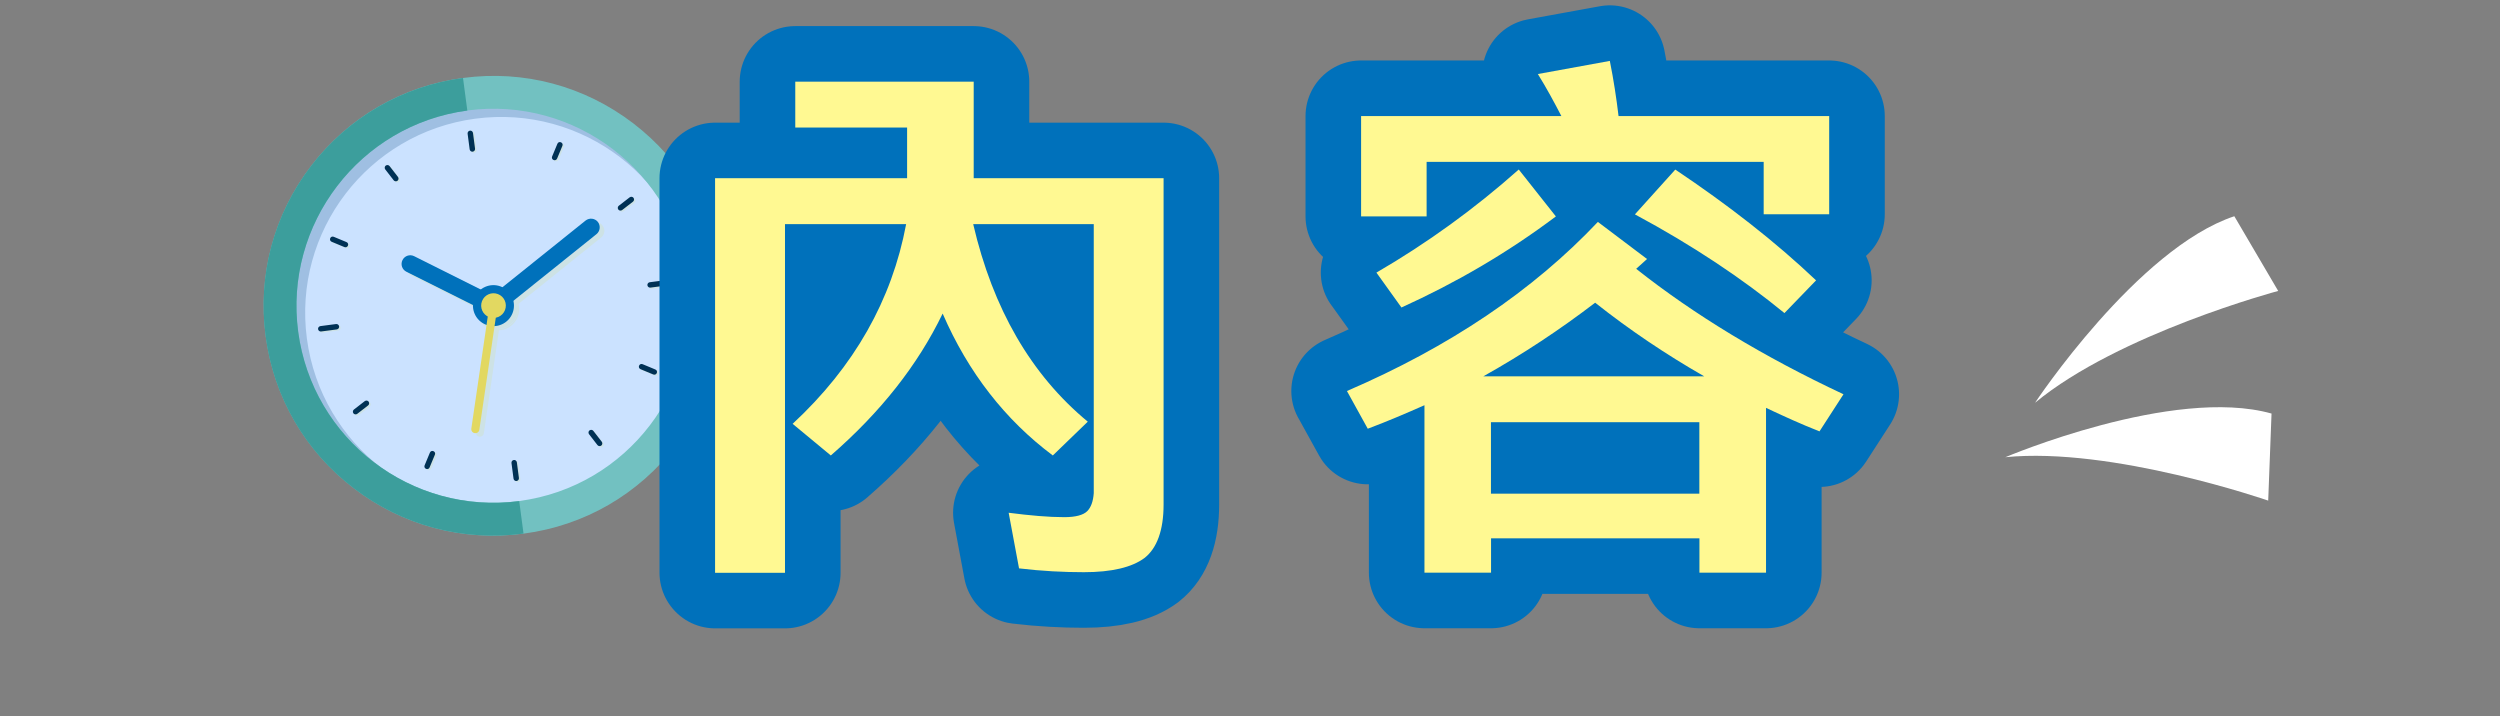 <?xml version="1.0" encoding="UTF-8"?>
<svg id="_圖層_2" data-name="圖層 2" xmlns="http://www.w3.org/2000/svg" xmlns:xlink="http://www.w3.org/1999/xlink" viewBox="0 0 255.29 73.15">
  <rect x="0" y="0" width="255.29" height="73.15" fill="#808080" stroke="none"/>
  <defs>
    <style>
      .cls-1 {
        clip-path: url(#clippath);
      }

      .cls-2, .cls-3 {
        fill: none;
      }

      .cls-2, .cls-4, .cls-5, .cls-6, .cls-7, .cls-8, .cls-9, .cls-10, .cls-11, .cls-12, .cls-13 {
        stroke-width: 0px;
      }

      .cls-3 {
        stroke: #0071bb;
        stroke-linecap: round;
        stroke-linejoin: round;
        stroke-width: 11.35px;
      }

      .cls-4 {
        fill: #3c9e9c;
      }

      .cls-5 {
        fill: #cbe2ff;
      }

      .cls-6 {
        fill: #e2d861;
      }

      .cls-7 {
        fill: #cde2e5;
      }

      .cls-8 {
        fill: #9fbfe2;
      }

      .cls-9 {
        fill: #72c1c1;
      }

      .cls-10 {
        fill: #fff992;
      }

      .cls-11 {
        fill: #fff;
      }

      .cls-12 {
        fill: #003155;
      }

      .cls-13 {
        fill: #0071bb;
      }
    </style>
    <clipPath id="clippath">
      <rect class="cls-2" width="255.29" height="73.15"/>
    </clipPath>
  </defs>
  <g id="_圖層_2-2" data-name=" 圖層 2">
    <g class="cls-1">
      <g>
        <g>
          <path class="cls-11" d="m207.81,41.13s10.44-15.75,20.35-19.05l4.48,7.63s-16.29,4.35-24.83,11.42Z"/>
          <path class="cls-11" d="m204.75,46.7s17.16-7.29,27.21-4.47l-.34,8.89s-15.95-5.53-26.87-4.43Z"/>
        </g>
        <g>
          <path class="cls-5" d="m70.66,28.52c1.49,11.2-6.38,21.49-17.58,22.98-11.2,1.49-21.49-6.38-22.98-17.58-1.49-11.2,6.38-21.49,17.58-22.98,11.2-1.49,21.49,6.38,22.98,17.58"/>
          <path class="cls-8" d="m53.81,51.78c-10.95,1.46-21.01-6.24-22.47-17.19-1.46-10.95,6.24-21.01,17.19-22.47,10.95-1.46,21.01,6.24,22.47,17.19,1.46,10.95-6.24,21.01-17.19,22.47m-5.88-41.01c-11.49,1.53-19.57,12.09-18.04,23.58s12.09,19.57,23.58,18.04c11.49-1.53,19.57-12.09,18.04-23.58-1.53-11.49-12.09-19.57-23.58-18.04"/>
          <path class="cls-7" d="m51.12,33.57s-.1.01-.14.01l.11-.72c.44-.08.84-.38,1.01-.83.05-.13.08-.27.09-.41l.65-.52c.01.06.02.12.03.18.04.33,0,.67-.12,1-.28.71-.91,1.18-1.62,1.27m-.96-.11s-.02,0-.04-.01c-.71-.28-1.18-.91-1.27-1.62-.01-.09-.02-.19-.02-.29l.75.37c.1.35.34.66.69.83l-.11.72m.91-3.21c-.13-.02-.26-.02-.39,0h0c-.11.01-.21.04-.31.08l-.75-.37c.28-.22.62-.35.97-.4.33-.04.67,0,1,.12.04.02.09.04.13.06l-.65.52"/>
          <path class="cls-7" d="m51.14,33.71h0c-.06,0-.12.01-.18.02l.02-.14s.1,0,.14-.01c.71-.09,1.35-.56,1.62-1.27.13-.33.16-.67.12-1,0-.06-.02-.12-.03-.18l.12-.1c.02.09.04.17.05.26.05.35,0,.72-.13,1.07-.3.76-.98,1.26-1.73,1.36m-1-.1s-.04-.02-.07-.02c-.76-.3-1.26-.98-1.36-1.73-.02-.12-.02-.25-.02-.37l.14.07c0,.1,0,.19.02.29.09.71.56,1.35,1.27,1.62.01,0,.02,0,.04.01l-.02.14m1.58-3.87s-.09-.04-.13-.06c-.33-.13-.67-.16-1-.12-.35.05-.69.19-.97.4l-.14-.07c.31-.25.69-.42,1.09-.47h0c.35-.05.72,0,1.07.13.07.03.14.06.2.09l-.12.1"/>
          <path class="cls-7" d="m49.58,31.92l-.75-.37-.14-.07-6.73-3.36c-.44-.22-.62-.75-.4-1.19.14-.27.4-.45.68-.48.17-.02.35,0,.51.09l6.73,3.36.14.07.75.37c-.33.13-.61.39-.75.75h0c-.08.22-.11.44-.08.65,0,.06.02.12.04.18"/>
          <path class="cls-7" d="m52.18,31.64c0-.08,0-.17,0-.25-.06-.46-.37-.88-.83-1.06-.09-.03-.18-.06-.27-.07l.65-.52.12-.1,8.42-6.76c.13-.11.28-.17.44-.19.3-.04.61.07.81.32.31.38.25.94-.14,1.25l-8.42,6.76-.12.1-.65.52"/>
          <path class="cls-7" d="m51.11,32.73l.16-1.1c.03-.23-.12-.44-.35-.47-.04,0-.08,0-.11,0-.18.02-.33.16-.35.35l-.16,1.1c-.34-.19-.56-.52-.61-.89-.03-.19,0-.39.07-.59h0c.16-.42.54-.69.95-.75.19-.03.39,0,.59.07.42.16.69.54.75.95.03.19,0,.39-.07.59-.15.39-.48.65-.86.73"/>
          <path class="cls-7" d="m51.08,32.87l.02-.14c.38-.08.71-.34.86-.73.08-.19.1-.39.07-.59-.06-.42-.33-.79-.75-.95-.19-.08-.39-.1-.59-.07-.42.06-.79.33-.95.75h0c-.08.19-.1.39-.07.59.05.37.27.7.61.89l-.02.14c-.35-.17-.59-.48-.69-.83-.02-.06-.03-.12-.04-.18-.03-.21,0-.44.08-.65h0c.14-.36.42-.62.75-.75.1-.04.2-.07.31-.08h0c.13-.02.26-.02.39,0,.09.01.18.04.27.07.47.18.77.6.83,1.06.01.08.01.16,0,.25,0,.14-.04.27-.09.41-.17.45-.57.75-1.01.83"/>
          <path class="cls-7" d="m49.06,44.59s-.08,0-.11,0c-.23-.03-.38-.24-.35-.47l1.54-10.51.02-.14.11-.72.02-.14.16-1.1c.03-.19.18-.33.35-.35.04,0,.08,0,.11,0,.23.03.38.24.35.47l-.16,1.1-.02.14-.11.72-.02.14-1.54,10.51c-.03.19-.18.33-.35.35"/>
          <path class="cls-7" d="m48.43,15.6c-.15.02-.29-.09-.31-.24l-.21-1.6c-.02-.15.09-.29.24-.31s.29.09.31.24l.21,1.6c.02.15-.09.29-.24.31"/>
          <path class="cls-7" d="m52.9,49.24c-.15.02-.29-.09-.31-.24l-.21-1.6c-.02-.15.09-.29.24-.31s.29.09.31.24l.21,1.6c.02.15-.09.29-.24.31"/>
          <path class="cls-7" d="m34.54,33.75l-1.6.21c-.15.02-.29-.09-.31-.24s.09-.29.24-.31l1.6-.21c.15-.02.29.09.31.24s-.09.29-.24.31"/>
          <path class="cls-7" d="m68.18,29.28l-1.6.21c-.15.02-.29-.09-.31-.24s.09-.29.24-.31l1.6-.21c.15-.02.29.09.31.24s-.09.29-.24.31"/>
          <path class="cls-7" d="m40.61,18.63c-.09.01-.19-.02-.26-.11l-.86-1.11c-.09-.12-.07-.29.05-.39.04-.03.09-.05.13-.05.09-.01.19.02.26.11l.86,1.11c.09.12.07.29-.05.39-.04.03-.09.05-.13.05"/>
          <path class="cls-7" d="m61.42,45.68c-.09.01-.19-.02-.26-.11l-.86-1.11c-.09-.12-.07-.29.05-.39.04-.03.09-.05.13-.05.09-.01.19.02.26.11l.86,1.11c.09.12.07.29-.05.39-.04.03-.09.05-.13.05"/>
          <path class="cls-7" d="m36.51,42.43c-.09.01-.19-.02-.26-.11-.09-.12-.07-.29.05-.39l1.11-.86s.09-.05.13-.05c.09-.01.19.02.26.11.09.12.07.29-.05.39l-1.11.86s-.09.05-.13.05"/>
          <path class="cls-7" d="m63.55,21.62c-.09.01-.19-.02-.26-.11-.09-.12-.07-.29.05-.39l1.11-.86s.09-.05.13-.05c.09-.01.19.02.26.11.09.12.07.29-.05.39l-1.11.86s-.09.05-.13.05"/>
          <path class="cls-7" d="m35.46,25.36s-.1,0-.14-.02l-1.3-.54c-.14-.06-.21-.22-.15-.36.04-.09.12-.16.22-.17.05,0,.1,0,.14.02l1.3.54c.14.06.21.22.15.36-.04.09-.12.16-.22.17"/>
          <path class="cls-7" d="m67,38.37s-.1,0-.14-.02l-1.3-.54c-.14-.06-.21-.22-.15-.36.04-.09.12-.16.22-.17.05,0,.09,0,.14.02l1.3.54c.14.06.21.22.15.36-.04.09-.12.16-.22.17"/>
          <path class="cls-7" d="m43.81,48.02s-.1,0-.14-.02c-.14-.06-.21-.22-.15-.36l.54-1.3c.04-.09.12-.16.22-.17.05,0,.1,0,.14.02.14.06.21.22.15.36l-.54,1.3c-.04.09-.12.16-.22.17"/>
          <path class="cls-7" d="m56.82,16.48s-.1,0-.14-.02c-.14-.06-.21-.22-.15-.36l.54-1.3c.04-.09.12-.16.22-.17.05,0,.1,0,.14.02.14.06.21.22.15.36l-.54,1.3c-.04.09-.12.16-.22.17"/>
          <path class="cls-12" d="m47.75,13.65l.21,1.6c.02.15.16.26.31.24s.26-.16.24-.31l-.21-1.6c-.02-.15-.16-.26-.31-.24s-.26.16-.24.31"/>
          <path class="cls-12" d="m52.23,47.28l.21,1.6c.02.15.16.26.31.24s.26-.16.24-.31l-.21-1.6c-.02-.15-.16-.26-.31-.24s-.26.16-.24.31"/>
          <path class="cls-12" d="m32.79,33.85l1.6-.21c.15-.02.26-.16.24-.31s-.16-.26-.31-.24l-1.6.21c-.15.02-.26.16-.24.31s.16.26.31.24"/>
          <path class="cls-12" d="m66.42,29.37l1.6-.21c.15-.02.26-.16.24-.31s-.16-.26-.31-.24l-1.6.21c-.15.02-.26.16-.24.31s.16.26.31.24"/>
          <path class="cls-12" d="m39.34,17.3l.86,1.11c.09.12.27.14.39.05.12-.09.14-.27.05-.39l-.86-1.11c-.09-.12-.27-.14-.39-.05-.12.09-.14.27-.05.39"/>
          <path class="cls-12" d="m60.15,44.34l.86,1.11c.09.12.27.14.39.05.12-.09.14-.27.05-.39l-.86-1.11c-.09-.12-.27-.14-.39-.05-.12.09-.14.27-.05.39"/>
          <path class="cls-12" d="m36.48,42.26l1.11-.86c.12-.09.14-.27.05-.39-.09-.12-.27-.14-.39-.05l-1.11.86c-.12.09-.14.27-.05.39.09.12.27.14.39.05"/>
          <path class="cls-12" d="m63.53,21.45l1.11-.86c.12-.09.14-.27.05-.39-.09-.12-.27-.14-.39-.05l-1.11.86c-.12.09-.14.27-.05.39.09.12.27.14.39.05"/>
          <path class="cls-12" d="m33.87,24.69l1.3.54c.14.06.3,0,.36-.15.06-.14,0-.3-.15-.36l-1.3-.54c-.14-.06-.3,0-.36.15-.06.14,0,.3.15.36"/>
          <path class="cls-12" d="m65.41,37.7l1.3.54c.14.06.3,0,.36-.15.06-.14,0-.3-.15-.36l-1.3-.54c-.14-.06-.3,0-.36.15-.06.14,0,.3.15.36"/>
          <path class="cls-12" d="m43.87,47.73l.54-1.3c.06-.14,0-.3-.15-.36-.14-.06-.3,0-.36.15l-.54,1.3c-.06.14,0,.3.15.36.14.06.3,0,.36-.15"/>
          <path class="cls-12" d="m56.89,16.19l.54-1.3c.06-.14,0-.3-.15-.36-.14-.06-.3,0-.36.15l-.54,1.3c-.06.14,0,.3.15.36.14.06.3,0,.36-.15"/>
          <path class="cls-13" d="m48.44,30.45c-.42,1.08.11,2.29,1.19,2.71,1.08.42,2.29-.11,2.71-1.19.42-1.08-.11-2.29-1.19-2.71-1.08-.42-2.29.11-2.71,1.19h0Z"/>
          <path class="cls-13" d="m50.79,30.41l-8.5-4.25c-.44-.22-.97-.04-1.19.4-.22.44-.04.97.4,1.19l8.5,4.25c.44.22.97.04,1.19-.4.22-.44.04-.97-.4-1.19"/>
          <path class="cls-13" d="m50.95,31.9l9.96-7.99c.38-.31.44-.86.14-1.25-.31-.38-.86-.44-1.25-.14l-9.96,7.99c-.38.31-.44.86-.14,1.25.31.38.86.44,1.25.14"/>
          <path class="cls-6" d="m49.22,30.75c-.25.65.07,1.38.72,1.63.65.25,1.38-.07,1.63-.72.25-.65-.07-1.38-.72-1.63-.65-.25-1.38.07-1.63.72h0Z"/>
          <path class="cls-6" d="m49.98,31.15l-1.85,12.61c-.03.23.12.44.35.47.23.03.44-.12.47-.35l1.85-12.61c.03-.23-.12-.44-.35-.47-.23-.03-.44.12-.47.35"/>
          <path class="cls-9" d="m30.45,33.87c1.46,11,11.6,18.75,22.59,17.29,11-1.46,18.75-11.6,17.29-22.59-1.46-11-11.6-18.75-22.59-17.29s-18.75,11.6-17.29,22.59h0Zm5.68,15.99c-4.98-3.81-8.18-9.33-9-15.54s.82-12.38,4.63-17.36c3.81-4.98,9.33-8.18,15.54-9,6.21-.83,12.38.82,17.36,4.63,4.98,3.81,8.18,9.33,9,15.54.83,6.21-.82,12.38-4.63,17.36-3.81,4.98-9.33,8.18-15.54,9-6.21.83-12.38-.82-17.36-4.63h0Z"/>
          <path class="cls-4" d="m47.72,11.28l-.44-3.32c-6.21.83-11.72,4.03-15.53,9-3.81,4.98-5.45,11.14-4.63,17.36s4.02,11.74,9,15.54c4.97,3.81,11.13,5.45,17.34,4.63l-.44-3.32c-10.99,1.45-21.11-6.3-22.57-17.29-1.46-10.99,6.28-21.12,17.27-22.59h0Z"/>
        </g>
        <g>
          <g>
            <path class="cls-3" d="m73.02,58.48V18.2h19.61v-5.18h-11.42v-4.68h18.22v9.86h19.39v33.32c0,2.62-.67,4.46-1.95,5.46-1.28.95-3.34,1.45-6.18,1.45-2.06,0-4.29-.11-6.63-.39l-1.06-5.68c2.17.28,4.07.45,5.68.45,1.17,0,1.95-.22,2.34-.61.39-.39.61-1,.67-1.84v-27.47h-12.31c2.01,8.64,5.91,15.38,11.7,20.17l-3.57,3.45c-4.85-3.62-8.64-8.47-11.25-14.49-2.56,5.29-6.35,10.08-11.42,14.49l-3.9-3.23c6.3-5.85,10.14-12.65,11.59-20.39h-12.37v35.6h-7.13Z"/>
            <path class="cls-3" d="m137.54,39.93c10.47-4.51,19-10.25,25.63-17.27l5.02,3.79-1.11,1c5.91,4.68,12.98,8.97,21.17,12.81l-2.45,3.79c-1.84-.72-3.68-1.56-5.46-2.4v16.83h-6.8v-3.51h-21.28v3.51h-6.8v-17.1c-1.9.84-3.84,1.67-5.79,2.4l-2.12-3.84Zm42.57-23.4h-34.43v5.57h-6.69v-10.25h20.45c-.72-1.39-1.5-2.84-2.4-4.29l7.35-1.34c.39,1.95.67,3.79.89,5.63h21.51v10.03h-6.69v-5.35Zm-39.56,11.31c5.18-3.01,10.03-6.52,14.54-10.53l3.79,4.79c-4.96,3.73-10.25,6.8-15.77,9.3l-2.56-3.57Zm33.48,10.59c-3.9-2.23-7.63-4.74-11.14-7.52-3.57,2.73-7.35,5.24-11.42,7.52h22.56Zm-21.78,11.98h21.28v-7.3h-21.28v7.3Zm18.83-33.09c5.4,3.62,10.2,7.35,14.37,11.31l-3.23,3.34c-4.29-3.51-9.36-6.91-15.27-10.08l4.12-4.57Z"/>
          </g>
          <g>
            <path class="cls-10" d="m73.02,58.48V18.2h19.61v-5.18h-11.42v-4.68h18.22v9.86h19.39v33.32c0,2.62-.67,4.46-1.95,5.46-1.28.95-3.34,1.45-6.18,1.45-2.06,0-4.29-.11-6.63-.39l-1.06-5.68c2.17.28,4.07.45,5.68.45,1.17,0,1.95-.22,2.34-.61.39-.39.61-1,.67-1.84v-27.47h-12.31c2.01,8.64,5.91,15.38,11.7,20.17l-3.57,3.45c-4.85-3.62-8.64-8.47-11.25-14.49-2.56,5.29-6.35,10.08-11.42,14.49l-3.9-3.23c6.3-5.85,10.14-12.65,11.59-20.39h-12.37v35.6h-7.13Z"/>
            <path class="cls-10" d="m137.54,39.93c10.47-4.51,19-10.25,25.63-17.27l5.02,3.79-1.11,1c5.91,4.68,12.98,8.97,21.17,12.81l-2.45,3.79c-1.84-.72-3.68-1.56-5.46-2.4v16.83h-6.8v-3.51h-21.28v3.51h-6.8v-17.1c-1.9.84-3.84,1.67-5.79,2.4l-2.12-3.84Zm42.57-23.4h-34.43v5.57h-6.69v-10.25h20.45c-.72-1.39-1.5-2.84-2.4-4.29l7.35-1.34c.39,1.95.67,3.79.89,5.63h21.51v10.03h-6.69v-5.35Zm-39.56,11.31c5.18-3.01,10.03-6.52,14.54-10.53l3.79,4.79c-4.96,3.73-10.25,6.8-15.77,9.3l-2.56-3.57Zm33.48,10.59c-3.9-2.23-7.63-4.74-11.14-7.52-3.57,2.73-7.35,5.24-11.42,7.52h22.56Zm-21.78,11.98h21.28v-7.3h-21.28v7.3Zm18.83-33.09c5.4,3.62,10.2,7.35,14.37,11.31l-3.23,3.34c-4.29-3.51-9.36-6.91-15.27-10.08l4.12-4.57Z"/>
          </g>
        </g>
      </g>
    </g>
  </g>
</svg>